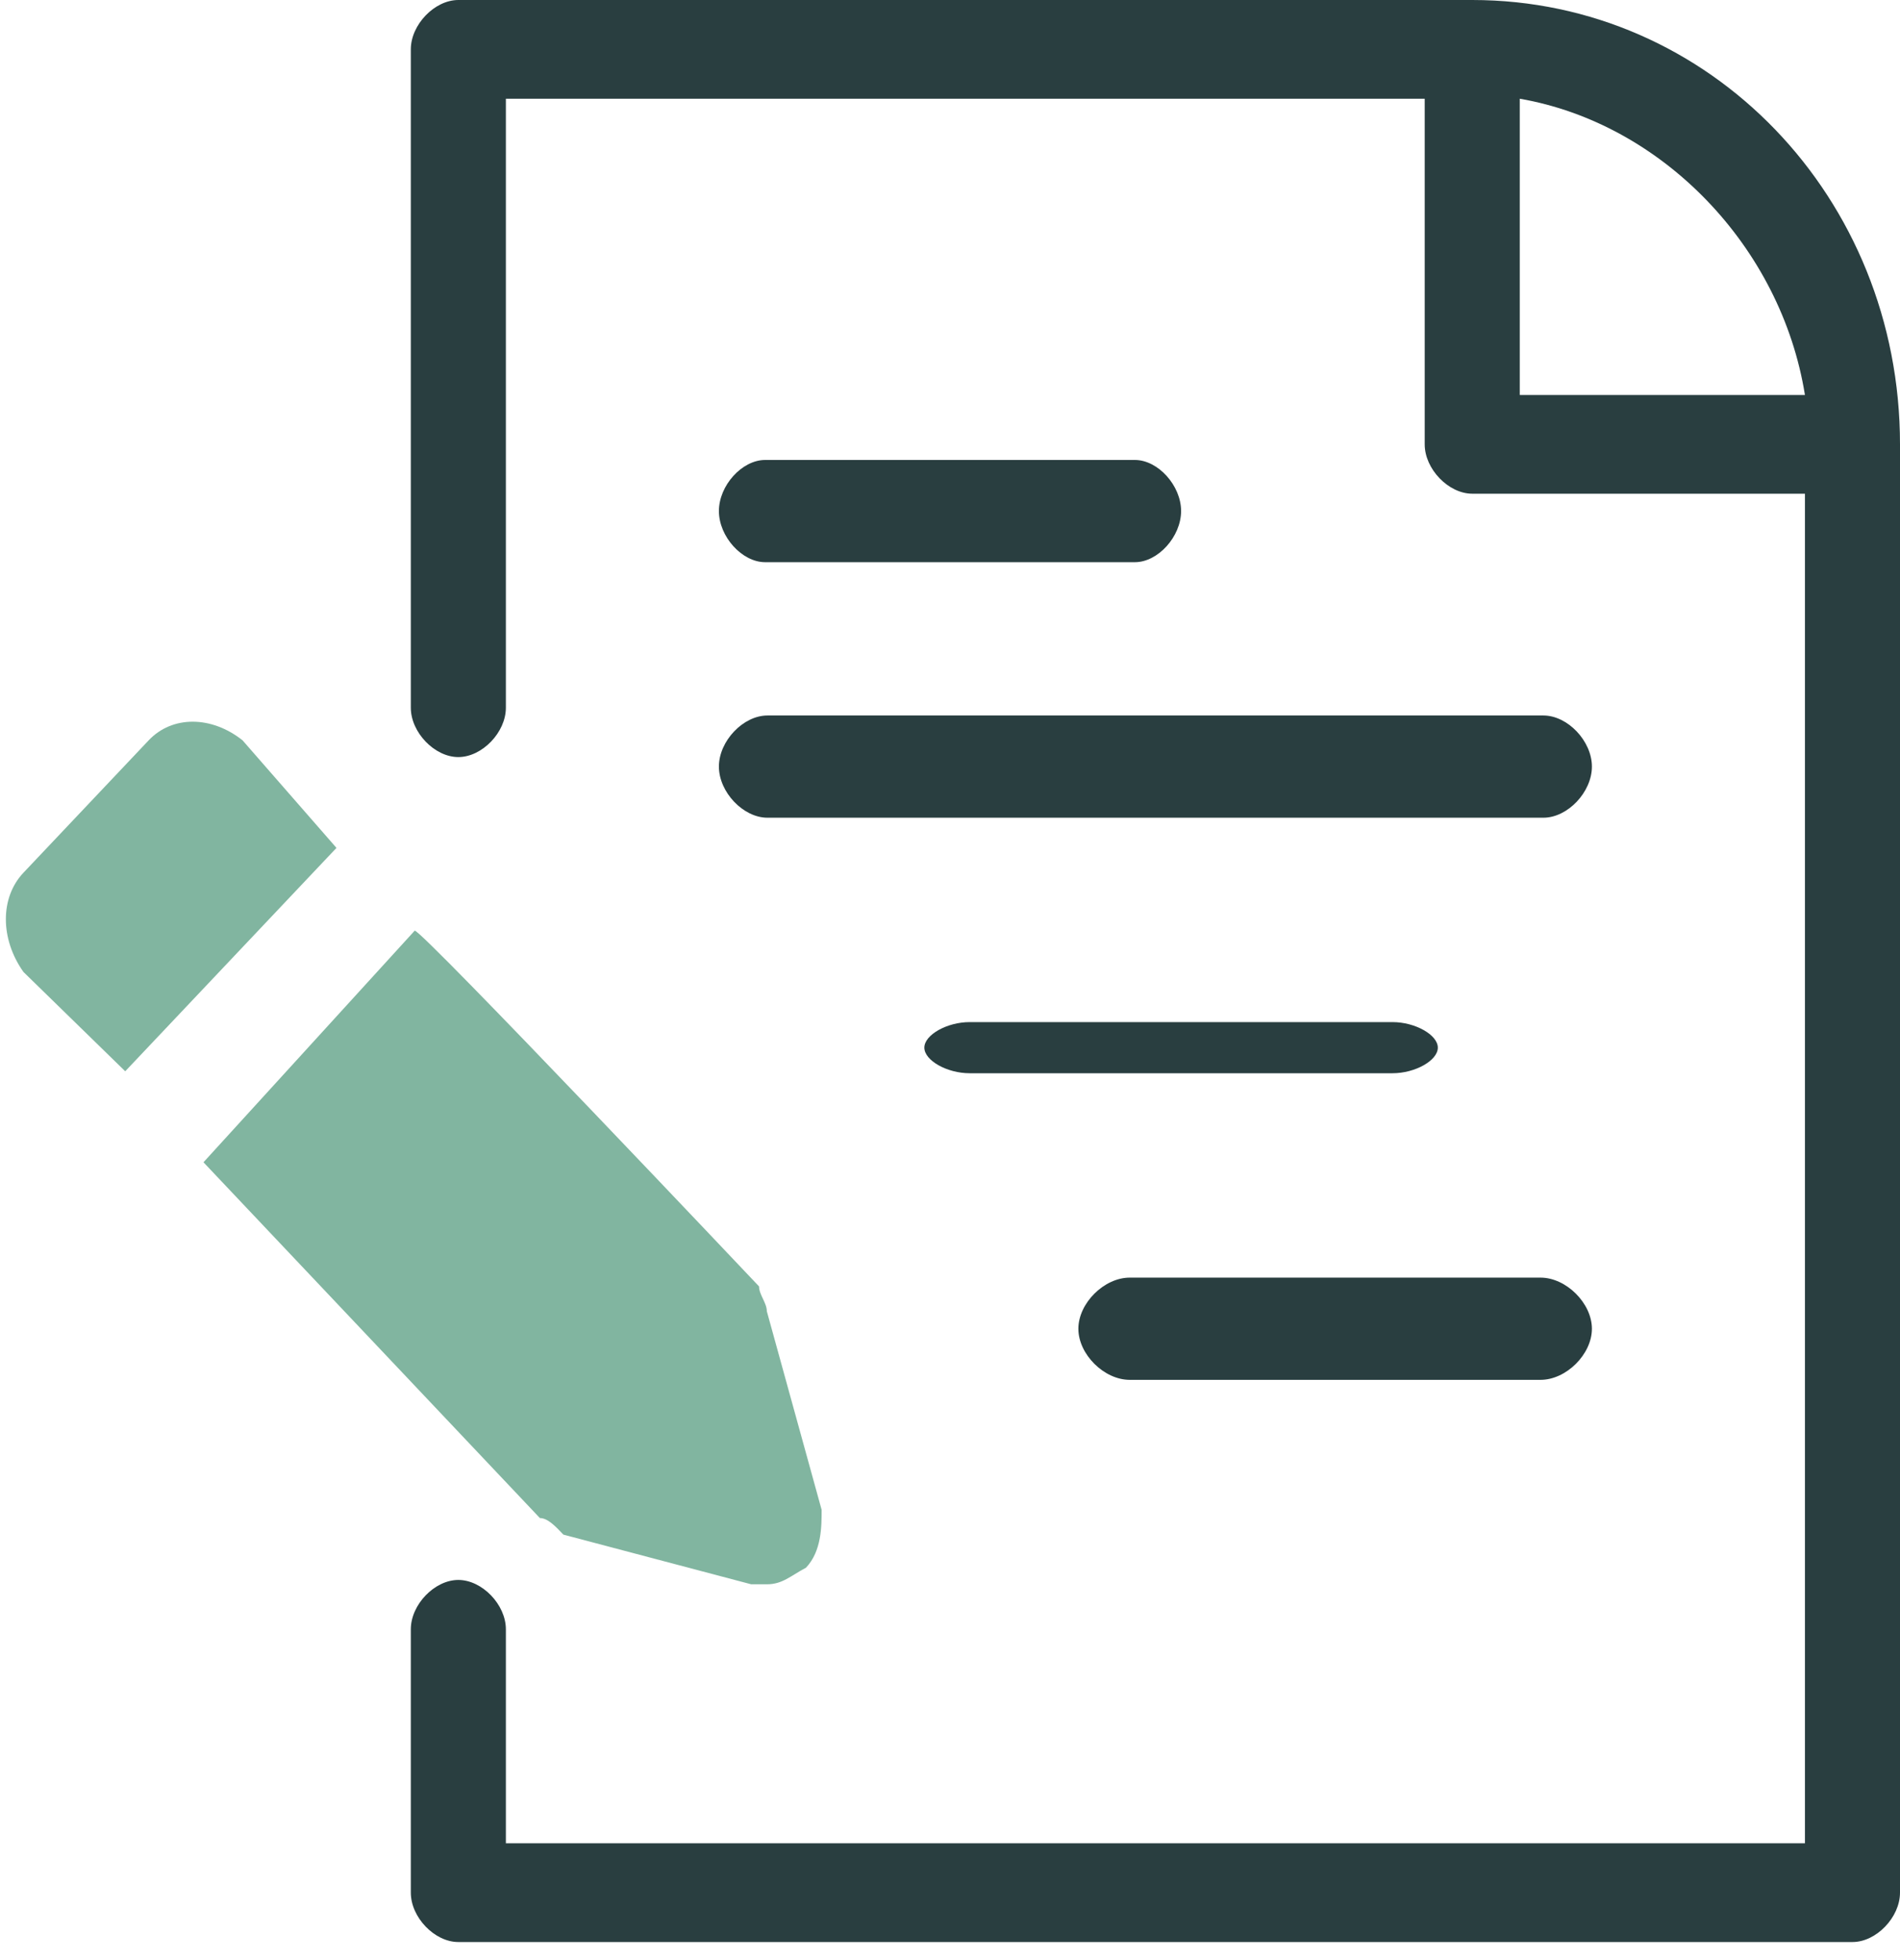 <?xml version="1.0" encoding="UTF-8"?>
<svg width="32px" height="33px" viewBox="0 0 32 33" version="1.1" xmlns="http://www.w3.org/2000/svg" xmlns:xlink="http://www.w3.org/1999/xlink">
    <!-- Generator: Sketch 61.2 (89653) - https://sketch.com -->
    <title>Group 7</title>
    <desc>Created with Sketch.</desc>
    <g id="final-v.4-" stroke="none" stroke-width="1" fill="none" fill-rule="evenodd">
        <g id="Chrome-Copy" transform="translate(-37, -372)">
            <g id="Group-7" transform="translate(37, 372)">
                <path d="M24.796,0 C7.719,0 7.719,0 7.719,0 C7.319,0 6.919,0.416 6.919,0.831 C6.919,11.915 6.919,11.915 6.919,11.915 C6.919,12.33 7.319,12.746 7.719,12.746 C8.12,12.746 8.52,12.33 8.52,11.915 C8.52,1.662 8.52,1.662 8.52,1.662 C23.995,1.662 23.995,1.662 23.995,1.662 C23.995,7.481 23.995,7.481 23.995,7.481 C23.995,7.897 24.396,8.312 24.796,8.312 C30.399,8.312 30.399,8.312 30.399,8.312 C30.399,31.033 30.399,31.033 30.399,31.033 C8.52,31.033 8.52,31.033 8.52,31.033 C8.52,27.431 8.52,27.431 8.52,27.431 C8.52,27.015 8.12,26.6 7.719,26.6 C7.319,26.6 6.919,27.015 6.919,27.431 C6.919,31.864 6.919,31.864 6.919,31.864 C6.919,32.28 7.319,32.696 7.719,32.696 C31.2,32.696 31.2,32.696 31.2,32.696 C31.6,32.696 32,32.28 32,31.864 C32,7.481 32,7.481 32,7.481 C32,3.325 28.798,0 24.796,0 Z M25.596,1.662 C27.998,2.078 29.999,4.156 30.399,6.65 C25.596,6.65 25.596,6.65 25.596,6.65 L25.596,1.662 Z" id="Fill-1" fill="#293E40"></path>
                <path d="M12.925,13.767 C25.994,13.767 25.994,13.767 25.994,13.767 C26.402,13.767 26.811,13.336 26.811,12.906 C26.811,12.476 26.402,12.046 25.994,12.046 C12.925,12.046 12.925,12.046 12.925,12.046 C12.517,12.046 12.108,12.476 12.108,12.906 C12.108,13.336 12.517,13.767 12.925,13.767 Z" id="Fill-2" fill="#293E40"></path>
                <path d="M24.216,17.638 C24.216,17.423 23.835,17.208 23.453,17.208 C16.331,17.208 16.331,17.208 16.331,17.208 C15.949,17.208 15.568,17.423 15.568,17.638 C15.568,17.854 15.949,18.069 16.331,18.069 C23.453,18.069 23.453,18.069 23.453,18.069 C23.835,18.069 24.216,17.854 24.216,17.638 Z" id="Fill-3" fill="#293E40"></path>
                <path d="M12.886,9.465 C19.114,9.465 19.114,9.465 19.114,9.465 C19.503,9.465 19.892,9.034 19.892,8.604 C19.892,8.174 19.503,7.744 19.114,7.744 C12.886,7.744 12.886,7.744 12.886,7.744 C12.497,7.744 12.108,8.174 12.108,8.604 C12.108,9.034 12.497,9.465 12.886,9.465 Z" id="Fill-4" fill="#293E40"></path>
                <path d="M19.027,23.231 C25.946,23.231 25.946,23.231 25.946,23.231 C26.378,23.231 26.811,22.801 26.811,22.371 C26.811,21.941 26.378,21.51 25.946,21.51 C19.027,21.51 19.027,21.51 19.027,21.51 C18.595,21.51 18.162,21.941 18.162,22.371 C18.162,22.801 18.595,23.231 19.027,23.231 Z" id="Fill-5" fill="#293E40"></path>
                <path d="M13.574,26.394 C13.311,26.533 13.179,26.673 12.915,26.673 C12.784,26.673 12.652,26.673 12.652,26.673 C9.489,25.837 9.489,25.837 9.489,25.837 C9.357,25.698 9.225,25.558 9.093,25.558 C9.093,25.558 3.427,19.568 3.427,19.568 C6.985,15.668 6.985,15.668 6.985,15.668 C7.117,15.668 12.784,21.658 12.784,21.658 C12.784,21.797 12.915,21.936 12.915,22.076 C13.838,25.419 13.838,25.419 13.838,25.419 C13.838,25.698 13.838,26.116 13.574,26.394 Z M4.085,12.464 C3.558,12.046 2.899,12.046 2.504,12.464 C0.395,14.693 0.395,14.693 0.395,14.693 C-4.16333634e-17,15.11 -4.16333634e-17,15.807 0.395,16.364 C2.109,18.036 2.109,18.036 2.109,18.036 C5.667,14.275 5.667,14.275 5.667,14.275 L4.085,12.464 Z" id="Fill-6" fill="#81B5A0"></path>
            </g>
        </g>
    </g>
</svg>